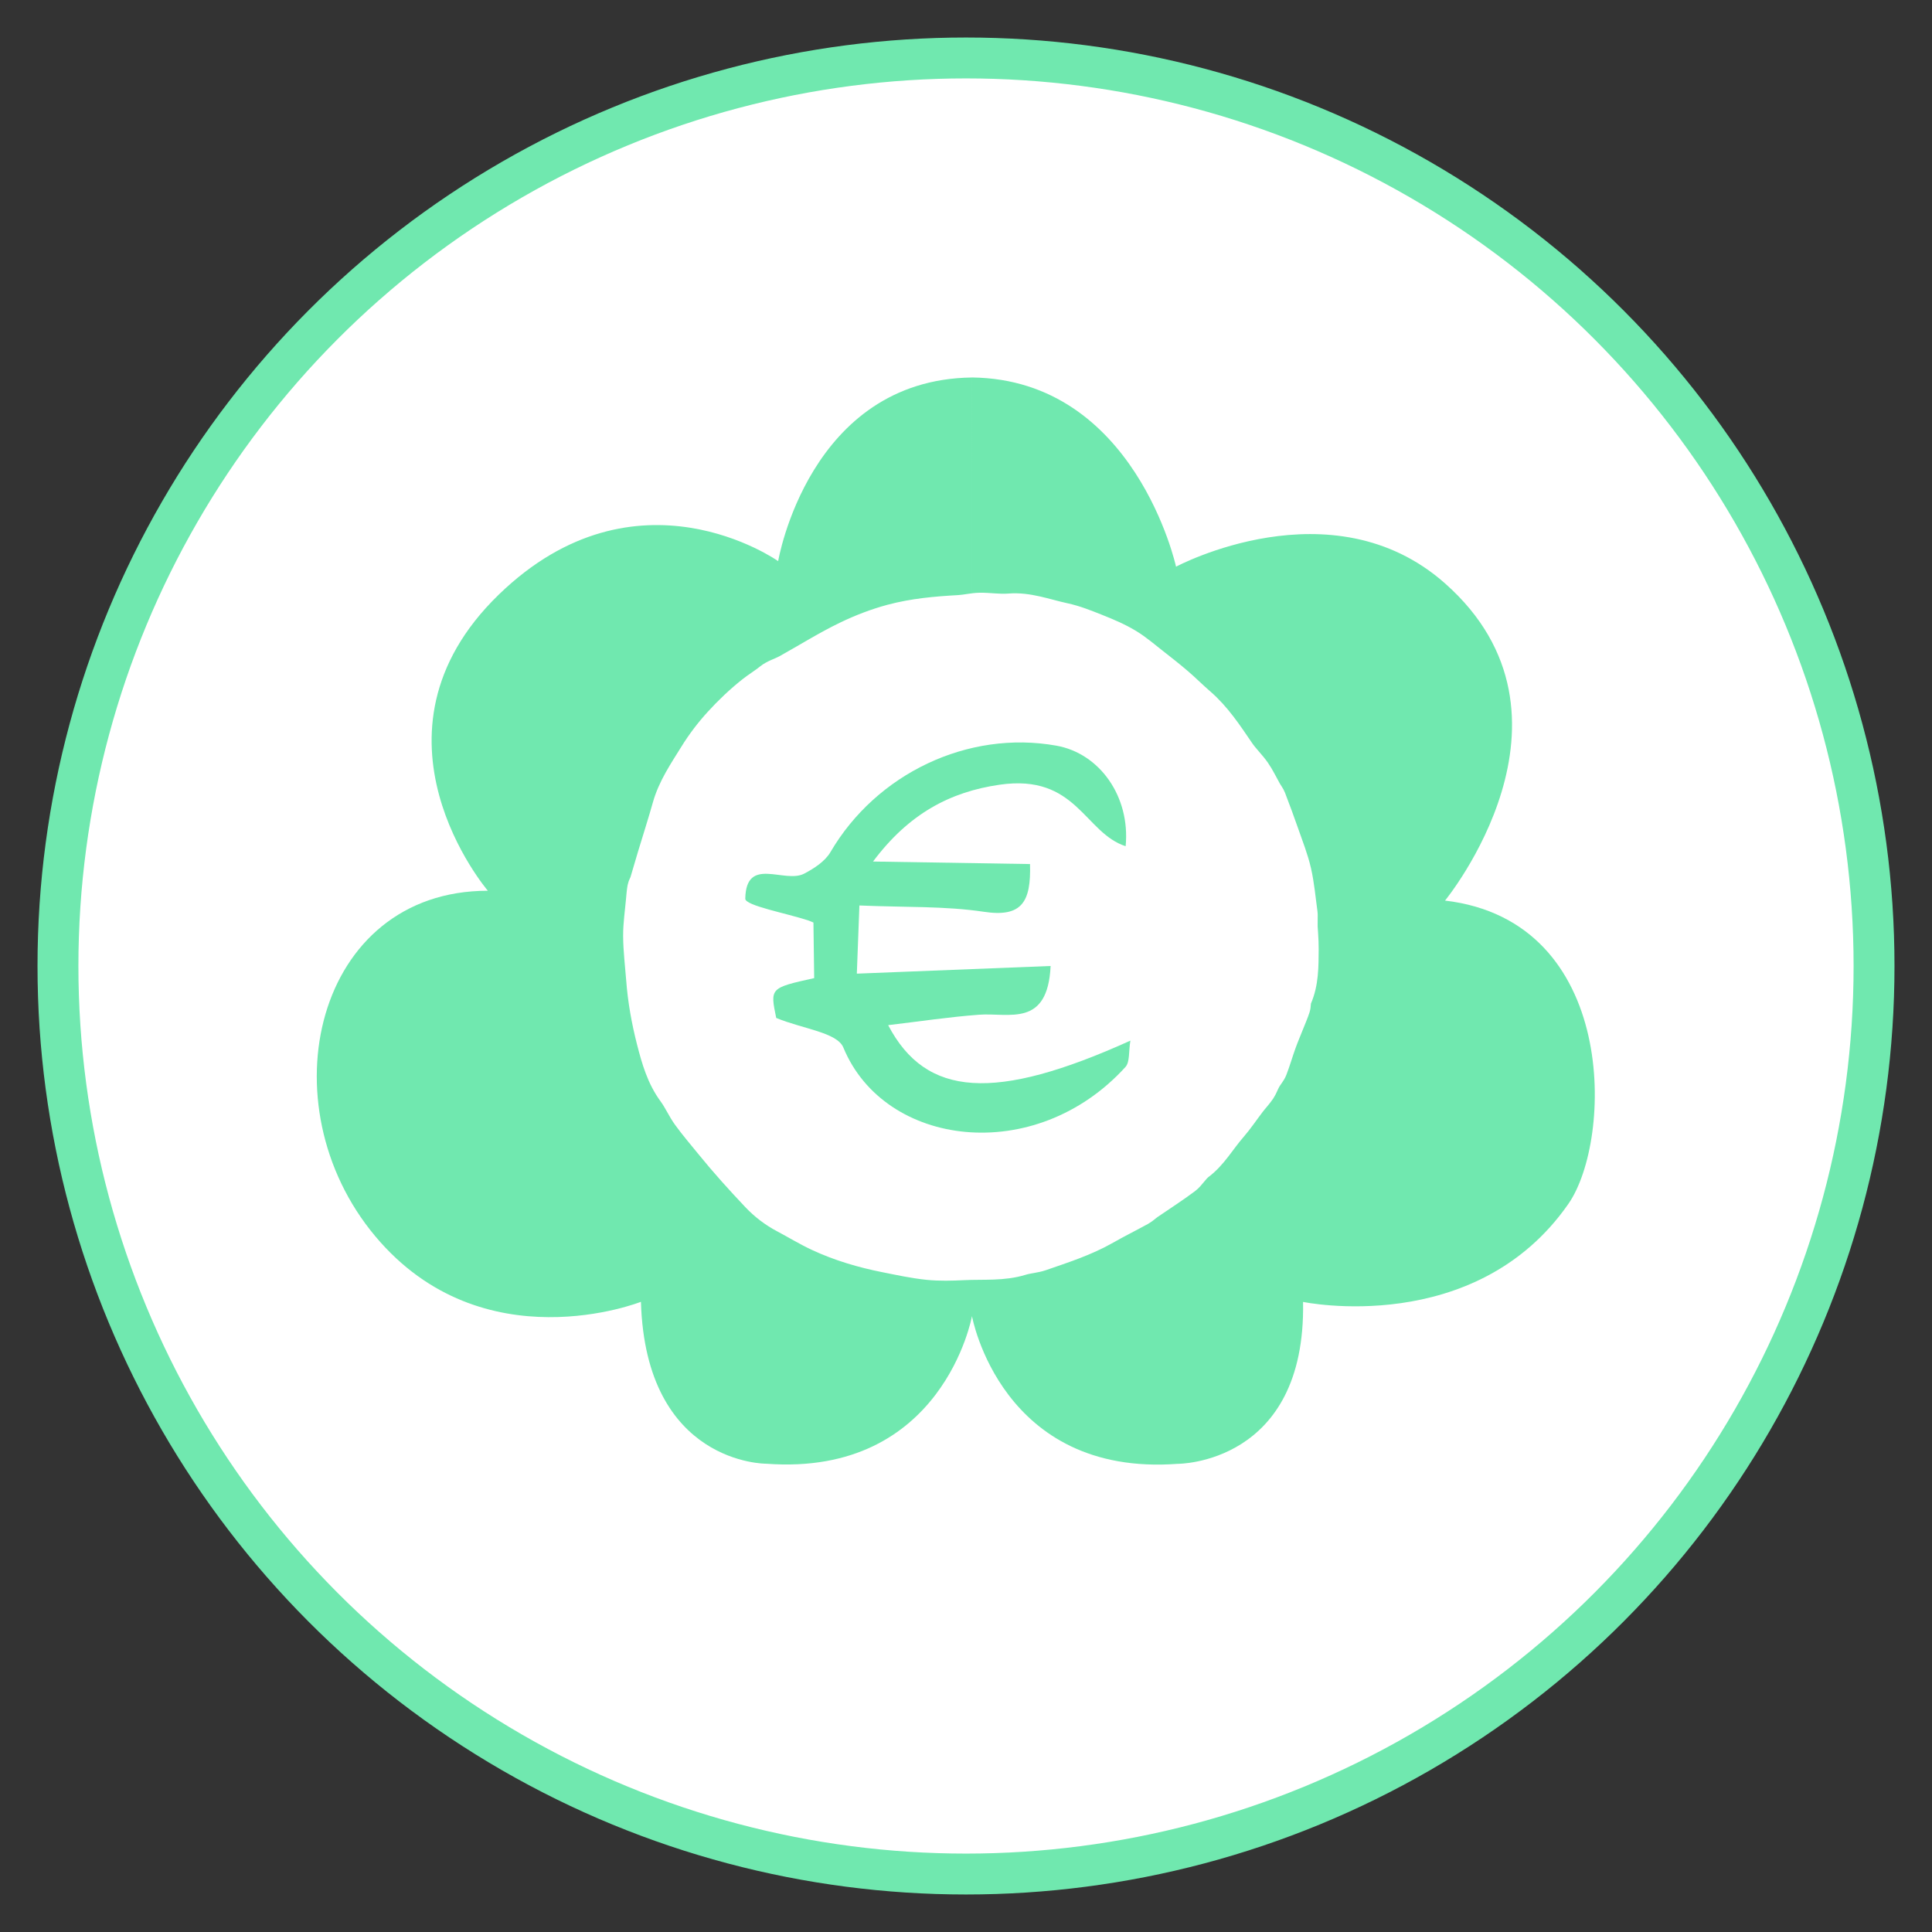 <svg xmlns="http://www.w3.org/2000/svg" xmlns:xlink="http://www.w3.org/1999/xlink" id="Laag_1" x="0px" y="0px" viewBox="0 0 141.732 141.732" style="enable-background:new 0 0 141.732 141.732;" xml:space="preserve"><rect x="0" y="0" width="141.732" height="141.732" fill="#333333" stroke="none"/><style type="text/css">	.st0{fill:#FFFFFF;stroke:#70E8AF;stroke-width:3;stroke-miterlimit:10;}	.st1{display:none;fill:#73AA32;stroke:#FFFFFF;stroke-width:1.5;stroke-miterlimit:10;}	.st2{display:none;fill:#3F4083;stroke:#FFFFFF;stroke-width:2;stroke-miterlimit:10;}	.st3{display:none;}	.st4{display:inline;fill:none;}	.st5{display:inline;fill:#FFFFFF;stroke:#FFFFFF;stroke-width:0.447;stroke-miterlimit:10;}	.st6{display:inline;fill:#FFFFFF;stroke:#FFFFFF;stroke-width:0.223;stroke-miterlimit:10;}	.st7{display:inline;fill:#FFFFFF;}	.st8{display:inline;fill-rule:evenodd;clip-rule:evenodd;fill:none;}	.st9{display:inline;fill-rule:evenodd;clip-rule:evenodd;fill:#FFFFFF;stroke:#FFFFFF;stroke-width:0.477;stroke-miterlimit:10;}	.st10{fill:#70E8AF;}	.st11{display:none;fill:#70E8AF;}	.st12{display:inline;fill-rule:evenodd;clip-rule:evenodd;fill:#70E8AF;stroke:#70E8AF;stroke-width:0.302;stroke-miterlimit:10;}	.st13{fill-rule:evenodd;clip-rule:evenodd;fill:#FFFFFF;stroke:#FFFFFF;stroke-width:1.835;stroke-miterlimit:10;}</style><circle class="st0" cx="70.866" cy="70.866" r="66.614"></circle><circle class="st1" cx="70.866" cy="70.866" r="55.446"></circle><circle class="st2" cx="52.734" cy="58.264" r="25.506"></circle><g class="st3">	<path class="st4" d="M26.382,76.677c0-13.242,0-26.443,0-39.658c17.62,0,35.239,0,52.858,0c0,13.219,0,26.439,0,39.659  C61.626,76.677,44.012,76.677,26.382,76.677z M52.591,71.454c0.489,0.15,0.67-0.044,0.652-0.547  c-0.023-0.612-0.005-1.226-0.005-1.88c2.405-0.359,4.815-0.319,6.864-1.687c0.268,0.664,0.51,1.303,0.791,1.925  c0.048,0.107,0.259,0.141,0.394,0.209c0.058-0.142,0.197-0.31,0.16-0.421c-0.178-0.546-0.402-1.076-0.609-1.613  c-0.125-0.324-0.059-0.547,0.265-0.747c0.603-0.374,1.191-0.779,1.752-1.213c0.84-0.651,1.652-1.338,2.537-2.059  c0.647,0.786,1.26,1.531,1.878,2.283c0.548-0.226,0.58-0.319,0.223-0.762c-0.376-0.466-0.764-0.924-1.139-1.39  c-0.292-0.363-0.416-0.667,0.012-1.093c0.794-0.79,1.503-1.666,2.253-2.501c0.082-0.092,0.191-0.186,0.305-0.22  c1.195-0.363,2.394-0.714,3.582-1.066c-0.142-0.631-0.281-0.676-0.814-0.46c-0.89,0.361-1.789,0.7-2.743,1.071  c-0.557-0.828-1.058-1.611-1.604-2.362c-0.238-0.328-0.106-0.5,0.139-0.691c1.089-0.851,2.182-1.697,3.264-2.557  c0.201-0.16,0.358-0.374,0.536-0.563c-0.042-0.075-0.085-0.15-0.127-0.225c-0.25,0.08-0.544,0.1-0.741,0.249  c-0.937,0.706-1.847,1.446-2.767,2.174c-0.317,0.251-0.632,0.504-0.933,0.744c-0.886-0.756-1.749-1.493-2.64-2.253  c0.244-0.319,0.472-0.661,0.743-0.966c0.992-1.117,2.004-2.217,2.991-3.338c0.099-0.112,0.083-0.325,0.12-0.491  c-0.154,0.013-0.351-0.031-0.455,0.048c-0.387,0.291-0.789,0.583-1.103,0.946c-0.864,0.999-1.701,2.023-2.517,3.061  c-0.259,0.33-0.453,0.32-0.784,0.12c-0.473-0.286-0.984-0.511-1.483-0.752c-0.277-0.133-0.564-0.246-0.936-0.406  c0.361-0.762,0.703-1.458,1.022-2.164c0.552-1.22,1.106-2.44,1.621-3.676c0.095-0.228,0.014-0.53,0.014-0.798  c-0.078-0.011-0.156-0.022-0.234-0.033c-0.996,2.125-1.992,4.251-2.949,6.291c-1.332-0.41-2.533-0.779-3.751-1.153  c0.109-0.682,0.174-1.374,0.337-2.041c0.296-1.211,0.663-2.404,0.966-3.614c0.042-0.168-0.112-0.386-0.176-0.581  c-0.149,0.127-0.38,0.226-0.433,0.385c-0.158,0.478-0.245,0.98-0.364,1.471c-0.348,1.429-0.698,2.858-1.04,4.257  c-1.5,0-2.961,0-4.535,0c-0.25-1.582-0.499-3.184-0.758-4.785c-0.086-0.53-0.199-1.056-0.323-1.707  c-0.245,0.233-0.427,0.333-0.416,0.406c0.29,2.076,0.599,4.149,0.912,6.268c0.077-0.043,0.048-0.018,0.013-0.009  c-1.251,0.357-2.5,0.721-3.758,1.055c-0.104,0.028-0.334-0.118-0.385-0.235c-0.786-1.817-1.551-3.643-2.328-5.464  c-0.065-0.152-0.184-0.282-0.278-0.422c-0.069,0.011-0.138,0.022-0.206,0.033c-0.014,0.268-0.116,0.572-0.026,0.799  c0.434,1.091,0.92,2.162,1.387,3.239c0.344,0.793,0.688,1.586,0.966,2.228c-1.164,0.764-2.244,1.473-3.463,2.272  c-0.619-0.642-1.353-1.308-1.968-2.07c-0.679-0.84-1.239-1.774-1.877-2.649c-0.086-0.118-0.326-0.124-0.494-0.182  c-0.006,0.181-0.094,0.433-0.007,0.531c1.38,1.551,2.166,3.603,4.046,4.738c-0.941,0.774-1.844,1.518-2.777,2.285  c-0.269-0.2-0.546-0.389-0.805-0.601c-1.157-0.948-2.307-1.905-3.466-2.85c-0.071-0.058-0.205-0.081-0.295-0.06  c-0.049,0.012-0.112,0.164-0.092,0.23c0.054,0.187,0.102,0.412,0.234,0.532c0.386,0.35,0.815,0.651,1.222,0.98  c0.954,0.771,1.904,1.546,2.832,2.3c-0.539,0.861-1.034,1.653-1.578,2.522c-0.89-0.311-1.815-0.642-2.747-0.953  c-0.144-0.048-0.32,0-0.481,0.003c0.05,0.18,0.076,0.373,0.162,0.534c0.037,0.069,0.199,0.071,0.304,0.105  c0.849,0.271,1.699,0.54,2.546,0.819c0.093,0.031,0.203,0.103,0.245,0.187c0.559,1.118,1.107,2.241,1.649,3.346  c-0.605,0.471-1.28,0.993-1.951,1.52c-0.343,0.269-0.163,0.457,0.078,0.633c0.703-0.506,1.388-0.989,2.06-1.489  c0.263-0.196,0.409-0.14,0.65,0.084c0.621,0.577,1.267,1.137,1.958,1.625c0.768,0.543,1.598,0.999,2.429,1.51  c-0.267,0.523-0.504,1.049-0.797,1.542c-0.219,0.369-0.187,0.615,0.284,0.854c0.367-0.737,0.727-1.459,1.095-2.199  c2.504,0.987,5.061,1.359,7.665,1.378C52.591,69.989,52.591,70.69,52.591,71.454z"></path>	<path class="st5" d="M52.591,71.454c0-0.764,0-1.465,0-2.205c-2.605-0.019-5.161-0.391-7.665-1.378  c-0.368,0.739-0.728,1.462-1.095,2.199c-0.472-0.239-0.503-0.485-0.284-0.854c0.292-0.493,0.53-1.018,0.797-1.542  c-0.831-0.511-1.661-0.967-2.429-1.51c-0.691-0.488-1.337-1.048-1.958-1.625c-0.241-0.224-0.387-0.279-0.65-0.084  c-0.672,0.5-1.357,0.982-2.06,1.489c-0.241-0.176-0.421-0.364-0.078-0.633c0.671-0.527,1.346-1.049,1.951-1.52  c-0.542-1.105-1.091-2.228-1.649-3.346c-0.042-0.083-0.151-0.156-0.245-0.187c-0.847-0.279-1.697-0.547-2.546-0.819  c-0.105-0.034-0.267-0.036-0.304-0.105c-0.086-0.161-0.112-0.354-0.162-0.534c0.161-0.003,0.337-0.051,0.481-0.003  c0.932,0.31,1.857,0.641,2.747,0.953c0.543-0.869,1.039-1.661,1.578-2.522c-0.928-0.754-1.878-1.529-2.832-2.3  c-0.406-0.328-0.836-0.63-1.222-0.98c-0.132-0.12-0.18-0.345-0.234-0.532c-0.019-0.067,0.043-0.219,0.092-0.23  c0.09-0.021,0.224,0.002,0.295,0.06c1.159,0.946,2.309,1.902,3.466,2.85c0.259,0.212,0.536,0.401,0.805,0.601  c0.932-0.767,1.836-1.511,2.777-2.285c-1.88-1.134-2.666-3.187-4.046-4.738c-0.087-0.098,0-0.351,0.007-0.531  c0.169,0.058,0.408,0.064,0.494,0.182c0.638,0.874,1.198,1.809,1.877,2.649c0.615,0.762,1.349,1.427,1.968,2.07  c1.219-0.8,2.299-1.509,3.463-2.272c-0.278-0.642-0.622-1.435-0.966-2.228c-0.467-1.078-0.953-2.148-1.387-3.239  c-0.09-0.227,0.012-0.531,0.026-0.799c0.069-0.011,0.138-0.022,0.206-0.033c0.094,0.14,0.213,0.27,0.278,0.422  c0.777,1.821,1.541,3.647,2.328,5.464c0.051,0.117,0.281,0.263,0.385,0.235c1.257-0.334,2.507-0.698,3.758-1.055  c0.034-0.01,0.064-0.035-0.013,0.009c-0.313-2.119-0.622-4.192-0.912-6.268c-0.01-0.073,0.171-0.173,0.416-0.406  c0.124,0.652,0.237,1.177,0.323,1.707c0.26,1.601,0.508,3.203,0.758,4.785c1.573,0,3.034,0,4.535,0  c0.342-1.4,0.692-2.828,1.04-4.257c0.12-0.491,0.206-0.993,0.364-1.471c0.053-0.159,0.283-0.258,0.433-0.385  c0.063,0.195,0.218,0.413,0.176,0.581c-0.303,1.209-0.67,2.403-0.966,3.614c-0.163,0.667-0.228,1.359-0.337,2.041  c1.218,0.374,2.419,0.744,3.751,1.153c0.956-2.04,1.952-4.166,2.949-6.291c0.078,0.011,0.156,0.022,0.234,0.033  c0,0.268,0.082,0.57-0.014,0.798c-0.516,1.236-1.069,2.456-1.621,3.676c-0.32,0.706-0.662,1.402-1.022,2.164  c0.372,0.16,0.659,0.273,0.936,0.406c0.5,0.241,1.01,0.466,1.483,0.752c0.331,0.2,0.525,0.21,0.784-0.12  c0.817-1.038,1.653-2.062,2.517-3.061c0.314-0.363,0.716-0.655,1.103-0.946c0.105-0.079,0.301-0.035,0.455-0.048  c-0.037,0.166-0.021,0.379-0.12,0.491c-0.987,1.121-1.999,2.221-2.991,3.338c-0.271,0.305-0.499,0.647-0.743,0.966  c0.891,0.76,1.754,1.497,2.64,2.253c0.301-0.24,0.616-0.493,0.933-0.744c0.919-0.729,1.83-1.469,2.767-2.174  c0.198-0.149,0.492-0.169,0.741-0.249c0.042,0.075,0.085,0.15,0.127,0.225c-0.177,0.189-0.335,0.403-0.536,0.563  c-1.082,0.86-2.175,1.706-3.264,2.557c-0.244,0.191-0.377,0.363-0.139,0.691c0.546,0.751,1.046,1.535,1.604,2.362  c0.955-0.372,1.854-0.711,2.743-1.071c0.533-0.216,0.672-0.171,0.814,0.46c-1.188,0.352-2.387,0.703-3.582,1.066  c-0.114,0.035-0.222,0.128-0.305,0.22c-0.75,0.835-1.459,1.71-2.253,2.501c-0.428,0.426-0.304,0.731-0.012,1.093  c0.376,0.467,0.763,0.924,1.139,1.39c0.358,0.443,0.325,0.536-0.223,0.762c-0.618-0.752-1.231-1.497-1.878-2.283  c-0.885,0.721-1.697,1.409-2.537,2.059c-0.561,0.434-1.149,0.839-1.752,1.213c-0.324,0.2-0.39,0.423-0.265,0.747  c0.207,0.536,0.432,1.067,0.609,1.613c0.036,0.111-0.102,0.279-0.16,0.421c-0.136-0.068-0.346-0.102-0.394-0.209  c-0.281-0.622-0.523-1.261-0.791-1.925c-2.049,1.368-4.459,1.328-6.864,1.687c0,0.655-0.017,1.268,0.005,1.88  C53.262,71.41,53.08,71.604,52.591,71.454z M52.965,50.862c-1.322-0.153-2.7,0.24-4.044,0.696c-1.479,0.502-2.997,0.981-4.35,1.734  c-1.273,0.709-2.37,1.745-3.516,2.672c-1.053,0.852-1.938,1.869-2.586,3.062c-0.222,0.409-0.518,0.988-0.384,1.339  c0.363,0.951,0.854,1.882,1.446,2.711c1.183,1.658,2.911,2.685,4.641,3.675c1.814,1.039,3.808,1.501,5.867,1.693  c0.89,0.083,1.793,0.149,2.682,0.093c1.039-0.065,2.067-0.291,3.104-0.414c1.46-0.172,2.827-0.57,4.107-1.329  c1.356-0.804,2.579-1.775,3.847-2.698c1.612-1.174,2.828-2.697,4.128-4.155c0.147-0.165,0.262-0.579,0.165-0.707  c-0.861-1.143-1.441-2.498-2.606-3.417c-0.755-0.595-1.396-1.358-2.203-1.858c-1.867-1.156-3.905-1.945-6.021-2.55  C55.882,51.02,54.515,50.788,52.965,50.862z"></path>	<path class="st5" d="M52.965,50.862c1.549-0.074,2.917,0.158,4.279,0.548c2.115,0.606,4.154,1.394,6.021,2.55  c0.808,0.5,1.449,1.263,2.203,1.858c1.164,0.918,1.745,2.273,2.606,3.417c0.096,0.128-0.018,0.541-0.165,0.707  c-1.299,1.458-2.516,2.981-4.128,4.155c-1.267,0.923-2.491,1.894-3.847,2.698c-1.281,0.759-2.648,1.157-4.107,1.329  c-1.037,0.122-2.065,0.348-3.104,0.414c-0.889,0.056-1.792-0.01-2.682-0.093c-2.059-0.192-4.053-0.654-5.867-1.693  c-1.73-0.991-3.458-2.018-4.641-3.675c-0.592-0.83-1.083-1.76-1.446-2.711c-0.134-0.351,0.162-0.93,0.384-1.339  c0.648-1.192,1.533-2.209,2.586-3.062c1.146-0.927,2.242-1.963,3.516-2.672c1.353-0.754,2.871-1.233,4.35-1.734  C50.266,51.102,51.643,50.708,52.965,50.862z M60.978,58.18c0.214-1.187-0.251-2.294-0.847-3.41  c-0.761-1.424-1.728-2.53-3.335-3.005c-2.888-0.853-5.713-0.952-8.487,0.443c-1.161,0.584-2.05,1.455-2.88,2.411  c-0.133,0.153-0.238,0.343-0.308,0.533c-0.21,0.575-0.434,1.15-0.583,1.742c-0.385,1.529-0.7,3.077-0.138,4.628  c0.309,0.853,0.623,1.72,1.068,2.505c0.642,1.133,1.391,2.202,2.602,2.845c1.898,1.008,3.99,1.162,6.006,0.932  c2.839-0.323,4.912-2.068,6.17-4.592C60.997,61.702,61.165,59.993,60.978,58.18z"></path>	<path class="st6" d="M60.978,58.18c0.187,1.812,0.019,3.522-0.734,5.032c-1.258,2.524-3.331,4.269-6.17,4.592  c-2.016,0.229-4.108,0.076-6.006-0.932c-1.211-0.643-1.96-1.712-2.602-2.845c-0.445-0.785-0.759-1.652-1.068-2.505  c-0.561-1.552-0.247-3.099,0.138-4.628c0.149-0.592,0.373-1.166,0.583-1.742c0.069-0.191,0.175-0.381,0.308-0.533  c0.83-0.956,1.719-1.827,2.88-2.411c2.775-1.394,5.6-1.296,8.487-0.443c1.607,0.475,2.575,1.581,3.335,3.005  C60.727,55.886,61.192,56.994,60.978,58.18z M60.393,58.578c-0.001-1.716-0.001-1.716-0.729-3.188  c-0.058-0.116-0.085-0.247-0.142-0.365c-0.44-0.918-0.997-1.767-1.919-2.239c-0.795-0.408-1.633-0.835-2.498-0.981  c-2.072-0.35-4.149-0.291-6.106,0.621c-1.582,0.737-2.899,1.747-3.516,3.488c-0.421,1.189-0.685,2.401-0.737,3.656  c-0.069,1.643,0.6,3.07,1.444,4.403c0.441,0.696,1.007,1.344,1.627,1.888c1.48,1.298,3.397,1.264,5.192,1.434  c2.344,0.223,4.192-0.875,5.677-2.619c0.335-0.393,0.672-0.828,0.851-1.303C60.128,61.811,60.583,60.21,60.393,58.578z"></path>	<path class="st4" d="M60.393,58.578c0.19,1.632-0.265,3.233-0.857,4.796c-0.18,0.475-0.516,0.91-0.851,1.303  c-1.485,1.744-3.332,2.841-5.677,2.619c-1.795-0.17-3.712-0.136-5.192-1.434c-0.62-0.544-1.186-1.192-1.627-1.888  c-0.844-1.333-1.513-2.761-1.444-4.403c0.053-1.255,0.317-2.467,0.737-3.656c0.616-1.74,1.933-2.75,3.516-3.488  c1.957-0.912,4.035-0.971,6.106-0.621c0.865,0.146,1.703,0.574,2.498,0.981c0.921,0.472,1.478,1.322,1.919,2.239  c0.056,0.117,0.084,0.248,0.142,0.365C60.392,56.862,60.392,56.862,60.393,58.578z M51.277,56.055  c0.081-1.111-0.712-1.802-1.65-1.752c-1.207,0.064-2.336,0.779-2.364,2.14c-0.019,0.948,0.961,1.907,1.954,1.94  C50.224,58.417,51.266,57.239,51.277,56.055z"></path>	<path class="st7" d="M51.277,56.055c-0.011,1.184-1.053,2.362-2.06,2.329c-0.992-0.033-1.973-0.993-1.954-1.94  c0.027-1.361,1.157-2.077,2.364-2.14C50.565,54.253,51.359,54.943,51.277,56.055z M50.736,56.24  c0.008-0.707-0.462-1.328-1.01-1.336c-1.028-0.015-1.802,0.588-1.818,1.416c-0.014,0.78,0.696,1.511,1.489,1.533  C50.05,57.871,50.727,57.055,50.736,56.24z"></path>	<path class="st5" d="M50.736,56.24c-0.009,0.815-0.686,1.631-1.338,1.613c-0.794-0.022-1.504-0.753-1.489-1.533  c0.015-0.828,0.79-1.432,1.818-1.416C50.274,54.912,50.743,55.533,50.736,56.24z"></path></g><g class="st3">	<path class="st8" d="M30.886,58.101c-0.006-0.769,0.113-1.54,0.18-2.309c0.024-0.27,0.045-0.542,0.093-0.808  c0.025-0.142,0.117-0.271,0.159-0.411c0.164-0.541,0.318-1.085,0.481-1.626c0.317-1.051,0.655-2.097,0.952-3.154  c0.349-1.242,1.072-2.29,1.735-3.362c0.456-0.737,0.99-1.439,1.574-2.08c0.656-0.72,1.371-1.401,2.135-2.005  c0.359-0.284,0.76-0.524,1.126-0.819c0.322-0.26,0.758-0.372,1.129-0.578c1.277-0.709,2.516-1.493,3.829-2.124  c0.915-0.44,1.871-0.81,2.871-1.078c1.429-0.383,2.874-0.508,4.335-0.59c0.445-0.025,0.886-0.142,1.33-0.15  c0.621-0.011,1.248,0.103,1.864,0.052c1.246-0.106,2.378,0.346,3.555,0.6c0.725,0.156,1.396,0.427,2.079,0.697  c0.712,0.282,1.416,0.58,2.065,0.974c0.574,0.349,1.09,0.797,1.622,1.213c0.531,0.415,1.061,0.832,1.572,1.27  c0.481,0.412,0.928,0.865,1.408,1.279c1.034,0.892,1.773,2.016,2.53,3.13c0.306,0.449,0.712,0.83,1.023,1.277  c0.278,0.4,0.486,0.849,0.727,1.276c0.09,0.16,0.212,0.306,0.276,0.475c0.288,0.755,0.571,1.512,0.837,2.276  c0.278,0.799,0.594,1.592,0.783,2.413c0.202,0.881,0.277,1.792,0.403,2.69c0.015,0.107,0.002,0.219,0.002,0.329  c-0.012,0-0.023,0.001-0.035,0.001c0.036,0.664,0.107,1.329,0.101,1.993c-0.008,1.068,0.005,2.144-0.439,3.157  c-0.079,0.181-0.043,0.41-0.105,0.602c-0.106,0.329-0.247,0.648-0.375,0.97c-0.173,0.437-0.359,0.868-0.518,1.31  c-0.199,0.552-0.359,1.119-0.571,1.666c-0.092,0.239-0.281,0.438-0.408,0.665c-0.127,0.227-0.21,0.482-0.355,0.697  c-0.187,0.277-0.422,0.522-0.626,0.788c-0.411,0.537-0.787,1.103-1.229,1.612c-0.693,0.796-1.211,1.741-2.077,2.396  c-0.332,0.251-0.542,0.664-0.875,0.913c-0.757,0.567-1.558,1.077-2.338,1.614c-0.188,0.129-0.353,0.296-0.551,0.404  c-0.741,0.408-1.502,0.783-2.236,1.202c-1.311,0.749-2.741,1.202-4.154,1.692c-0.399,0.139-0.84,0.155-1.245,0.28  c-1.215,0.376-2.469,0.252-3.708,0.311c-0.771,0.037-1.552,0.062-2.318-0.017c-0.91-0.094-1.811-0.29-2.71-0.469  c-1.493-0.297-2.952-0.722-4.334-1.367c-0.742-0.346-1.445-0.778-2.17-1.161c-0.69-0.365-1.297-0.827-1.837-1.396  c-1.017-1.074-2.006-2.171-2.938-3.32c-0.493-0.609-1.007-1.203-1.466-1.836c-0.344-0.475-0.579-1.03-0.926-1.502  c-0.737-1.001-1.066-2.153-1.369-3.33c-0.337-1.311-0.575-2.635-0.675-3.984C31.008,59.933,30.893,59.017,30.886,58.101"></path>	<path class="st8" d="M73.043,57.456c-0.072-0.804-0.092-1.452-0.199-2.086c-0.083-0.489-0.281-0.958-0.414-1.439  c-0.116-0.422-0.197-0.854-0.322-1.273c-0.199-0.67-0.398-1.342-0.639-1.997c-0.225-0.611-0.45-1.234-0.777-1.791  c-0.405-0.691-0.916-1.319-1.381-1.975c-0.404-0.57-0.782-1.161-1.217-1.706c-0.467-0.586-0.968-1.148-1.489-1.686  c-0.531-0.548-1.092-1.068-1.665-1.572c-0.334-0.293-0.725-0.52-1.075-0.796c-0.489-0.384-0.937-0.825-1.452-1.169  c-0.968-0.646-2.065-1.033-3.156-1.416c-0.699-0.246-1.409-0.479-2.132-0.632c-0.699-0.148-1.42-0.216-2.135-0.263  c-0.636-0.042-1.28,0.034-1.915-0.017c-0.473-0.038-0.92-0.067-1.388,0.075c-0.374,0.113-0.788,0.174-1.176,0.147  c-1.133-0.08-2.217,0.155-3.301,0.418c-0.318,0.077-0.643,0.151-0.94,0.282c-0.91,0.401-1.788,0.879-2.715,1.231  c-0.811,0.308-1.455,0.876-2.216,1.254c-0.574,0.285-1.131,0.611-1.675,0.95c-0.554,0.345-1.098,0.711-1.617,1.106  c-0.221,0.168-0.347,0.454-0.55,0.653c-0.456,0.449-0.951,0.858-1.394,1.318c-0.37,0.384-0.716,0.799-1.019,1.237  c-0.253,0.366-0.401,0.803-0.644,1.178c-0.82,1.262-1.393,2.612-1.575,4.117c-0.034,0.279-0.067,0.59-0.212,0.816  c-0.41,0.641-0.42,1.389-0.625,2.082c-0.199,0.675-0.31,1.38-0.41,2.08c-0.069,0.483-0.074,0.978-0.068,1.468  c0.006,0.487,0.064,0.973,0.092,1.461c0.021,0.356,0.006,0.715,0.049,1.067c0.092,0.745,0.221,1.486,0.318,2.231  c0.126,0.964,0.308,1.911,0.619,2.839c0.345,1.031,0.775,2.014,1.384,2.914c0.231,0.341,0.511,0.647,0.764,0.973  c0.589,0.764,1.144,1.556,1.771,2.288c0.714,0.832,1.529,1.577,2.227,2.421c0.625,0.756,1.445,1.251,2.24,1.742  c1.38,0.854,2.83,1.568,4.473,1.876c1.195,0.225,2.345,0.682,3.586,0.713c0.977,0.024,1.952,0.126,2.929,0.135  c0.751,0.007,1.51-0.029,2.253-0.135c0.88-0.126,1.749-0.332,2.615-0.539c0.322-0.077,0.609-0.295,0.931-0.377  c1.059-0.272,2.041-0.722,2.996-1.238c0.794-0.429,1.586-0.865,2.366-1.319c0.43-0.25,0.811-0.589,1.253-0.809  c0.43-0.213,0.788-0.476,1.099-0.841c0.351-0.413,0.781-0.76,1.129-1.176c0.862-1.028,1.706-2.071,2.538-3.123  c0.456-0.576,0.881-1.178,1.302-1.781c0.206-0.295,0.41-0.602,0.547-0.932c0.237-0.57,0.389-1.175,0.633-1.741  c0.554-1.282,1.089-2.571,1.209-3.976C72.97,59.583,72.994,58.439,73.043,57.456z"></path>	<path class="st9" d="M52.56,57.324c0.607-1.153,1.226-2.292,1.808-3.449c0.452-0.898,0.853-1.822,1.287-2.729  c0.423-0.884,0.858-1.763,1.291-2.643c0.294-0.597,0.596-1.19,0.89-1.788c0.077-0.157,0.116-0.335,0.208-0.481  c0.086-0.135,0.208-0.313,0.337-0.334c0.103-0.016,0.29,0.155,0.343,0.283c0.042,0.102-0.049,0.27-0.104,0.399  c-0.113,0.266-0.237,0.527-0.364,0.786c-0.103,0.211-0.241,0.408-0.322,0.627c-0.289,0.782-0.858,1.424-1.062,2.258  c-0.094,0.384-0.434,0.701-0.617,1.07c-0.397,0.801-0.751,1.623-1.15,2.422c-0.224,0.449-0.53,0.857-0.754,1.307  c-0.403,0.812-0.761,1.646-1.158,2.461c-0.26,0.535-0.554,1.054-0.833,1.58c-0.043,0.001-0.086,0.003-0.129,0.004  c-0.062-0.192-0.163-0.381-0.179-0.577c-0.088-1.105-0.162-2.211-0.228-3.317c-0.032-0.539-0.022-1.08-0.062-1.618  c-0.093-1.26-0.219-2.519-0.304-3.78c-0.053-0.785-0.06-1.573-0.085-2.359c-0.02-0.629-0.049-1.258-0.055-1.887  c-0.013-1.286-0.009-2.572-0.02-3.857c-0.007-0.757-0.031-1.515-0.042-2.272c-0.002-0.118-0.01-0.267,0.053-0.349  c0.084-0.108,0.235-0.163,0.358-0.242c0.055,0.106,0.156,0.211,0.157,0.316c0.002,0.416-0.044,0.833-0.042,1.249  c0.003,0.601,0.042,1.201,0.047,1.802c0.003,0.293-0.061,0.589-0.049,0.881c0.041,0.961,0.117,1.921,0.154,2.882  c0.037,0.983,0.028,1.967,0.068,2.95c0.028,0.699,0.107,1.396,0.155,2.095c0.077,1.136,0.143,2.273,0.221,3.41  c0.03,0.436,0.096,0.87,0.119,1.306c0.024,0.467,0.015,0.935,0.025,1.403C52.525,57.204,52.55,57.276,52.56,57.324z"></path>	<path class="st9" d="M66.811,57.775c0.807,0,1.615,0.018,2.422-0.007c0.435-0.014,0.866-0.102,1.299-0.16  c0.396-0.054,0.592,0.113,0.522,0.492c-0.017,0.094-0.173,0.223-0.272,0.231c-0.518,0.038-1.038,0.052-1.557,0.053  c-0.533,0.001-1.066-0.026-1.599-0.035c-0.317-0.005-0.635,0.008-0.952-0.005c-0.138-0.005-0.309-0.017-0.399-0.098  c-0.085-0.077-0.143-0.275-0.101-0.373c0.04-0.094,0.217-0.144,0.344-0.184c0.09-0.028,0.196-0.005,0.294-0.005  C66.811,57.714,66.811,57.744,66.811,57.775z"></path>	<path class="st9" d="M33.607,58.692c0.819-0.107,1.637-0.219,2.457-0.316c0.147-0.017,0.302,0.046,0.451,0.038  c0.203-0.011,0.413-0.028,0.604-0.089c0.325-0.104,0.749,0.106,0.782,0.435c0.006,0.06-0.118,0.184-0.19,0.192  c-0.429,0.044-0.861,0.064-1.291,0.091c-0.793,0.05-1.599-0.053-2.369,0.25c-0.161,0.063-0.385,0.071-0.542,0.009  c-0.139-0.056-0.321-0.252-0.311-0.372c0.011-0.127,0.226-0.236,0.352-0.353C33.569,58.614,33.588,58.653,33.607,58.692z"></path>	<path class="st9" d="M36.002,49.354c0.786,0.255,1.572,0.506,2.354,0.77c0.14,0.047,0.253,0.171,0.391,0.228  c0.188,0.078,0.385,0.152,0.584,0.179c0.338,0.046,0.631,0.417,0.52,0.728c-0.02,0.057-0.185,0.116-0.254,0.091  c-0.406-0.144-0.804-0.312-1.205-0.473c-0.737-0.296-1.421-0.734-2.247-0.792c-0.173-0.012-0.378-0.101-0.493-0.225  c-0.102-0.11-0.182-0.366-0.121-0.469c0.064-0.11,0.305-0.116,0.469-0.167C36.001,49.268,36.002,49.311,36.002,49.354z"></path>	<path class="st9" d="M43.166,42.123c0.484,0.669,0.972,1.335,1.448,2.01c0.085,0.121,0.103,0.287,0.181,0.415  c0.106,0.174,0.221,0.35,0.366,0.489c0.246,0.237,0.264,0.709-0.01,0.895c-0.05,0.034-0.218-0.016-0.259-0.076  c-0.243-0.356-0.466-0.726-0.694-1.093c-0.421-0.673-0.715-1.431-1.348-1.964c-0.132-0.112-0.246-0.305-0.266-0.472  c-0.017-0.149,0.069-0.402,0.179-0.45c0.116-0.051,0.315,0.086,0.477,0.141C43.216,42.053,43.191,42.088,43.166,42.123z"></path>	<path class="st9" d="M63.821,42.39c-0.451,0.692-0.897,1.387-1.356,2.073c-0.082,0.123-0.231,0.199-0.322,0.318  c-0.124,0.161-0.247,0.332-0.325,0.517c-0.132,0.315-0.567,0.501-0.838,0.312c-0.049-0.034-0.063-0.209-0.022-0.269  c0.245-0.355,0.51-0.696,0.77-1.041c0.477-0.635,1.079-1.181,1.349-1.964c0.057-0.163,0.196-0.339,0.345-0.418  c0.133-0.07,0.4-0.08,0.484,0.005c0.089,0.09,0.033,0.325,0.04,0.496C63.904,42.412,63.863,42.401,63.821,42.39z"></path>	<path class="st9" d="M69.684,50.445c-0.772,0.293-1.542,0.591-2.317,0.875c-0.139,0.051-0.304,0.025-0.448,0.067  c-0.195,0.057-0.395,0.122-0.568,0.226c-0.293,0.176-0.753,0.07-0.861-0.242c-0.02-0.057,0.072-0.206,0.141-0.23  c0.407-0.142,0.823-0.261,1.236-0.387c0.76-0.231,1.568-0.318,2.247-0.791c0.142-0.099,0.358-0.158,0.525-0.134  c0.149,0.022,0.371,0.171,0.388,0.29c0.019,0.126-0.165,0.282-0.261,0.424C69.739,50.511,69.711,50.478,69.684,50.445z"></path>	<path class="st9" d="M36.513,67.18c0.786-0.255,1.572-0.506,2.354-0.77c0.14-0.047,0.253-0.171,0.391-0.228  c0.188-0.078,0.385-0.152,0.584-0.179c0.338-0.046,0.631-0.417,0.52-0.728c-0.02-0.057-0.185-0.116-0.254-0.091  c-0.406,0.144-0.804,0.312-1.205,0.473c-0.737,0.296-1.421,0.734-2.247,0.792c-0.173,0.012-0.378,0.101-0.493,0.225  c-0.102,0.11-0.182,0.366-0.121,0.469c0.064,0.11,0.305,0.116,0.469,0.167C36.512,67.266,36.512,67.222,36.513,67.18z"></path>	<path class="st9" d="M42.934,73.668c0.484-0.669,0.972-1.336,1.448-2.01c0.085-0.121,0.103-0.287,0.181-0.415  c0.106-0.174,0.221-0.35,0.366-0.489c0.246-0.237,0.264-0.709-0.01-0.895c-0.05-0.034-0.218,0.016-0.259,0.076  c-0.243,0.356-0.466,0.726-0.694,1.093c-0.421,0.673-0.715,1.431-1.348,1.964c-0.132,0.112-0.246,0.305-0.266,0.472  c-0.017,0.149,0.069,0.402,0.179,0.45c0.116,0.051,0.315-0.086,0.477-0.141C42.984,73.738,42.959,73.703,42.934,73.668z"></path>	<path class="st9" d="M62.846,73.772c-0.451-0.692-0.897-1.387-1.355-2.073c-0.082-0.123-0.231-0.199-0.322-0.318  c-0.124-0.161-0.247-0.332-0.325-0.517c-0.132-0.315-0.567-0.501-0.838-0.312c-0.049,0.034-0.063,0.209-0.022,0.269  c0.245,0.355,0.51,0.696,0.77,1.041c0.477,0.635,1.079,1.181,1.349,1.964c0.057,0.163,0.196,0.339,0.345,0.418  c0.133,0.07,0.4,0.08,0.484-0.005c0.089-0.09,0.033-0.325,0.04-0.496C62.929,73.751,62.888,73.761,62.846,73.772z"></path>	<path class="st9" d="M69.452,66.46c-0.772-0.293-1.542-0.591-2.317-0.875c-0.139-0.051-0.304-0.025-0.448-0.067  c-0.195-0.057-0.395-0.122-0.568-0.226c-0.293-0.176-0.753-0.07-0.861,0.242c-0.02,0.057,0.072,0.206,0.141,0.23  c0.407,0.142,0.823,0.261,1.236,0.387c0.76,0.231,1.568,0.318,2.247,0.791c0.142,0.099,0.358,0.158,0.525,0.134  c0.149-0.022,0.371-0.171,0.388-0.29c0.019-0.126-0.165-0.282-0.261-0.424C69.507,66.394,69.479,66.427,69.452,66.46z"></path>	<path class="st9" d="M52.7,42.083c0-0.947,0-1.894-0.001-2.84c0-0.054-0.032-0.111-0.02-0.16c0.038-0.158,0.051-0.407,0.147-0.447  c0.154-0.065,0.369-0.003,0.553,0.031c0.031,0.006,0.078,0.16,0.052,0.209c-0.234,0.422-0.146,0.881-0.139,1.321  c0.011,0.691,0.086,1.381,0.131,2.072c0.007,0.109,0.039,0.244-0.01,0.324c-0.077,0.124-0.199,0.263-0.329,0.301  c-0.17,0.049-0.311-0.053-0.334-0.264c-0.02-0.181-0.059-0.361-0.09-0.54C52.673,42.086,52.687,42.085,52.7,42.083z"></path>	<path class="st9" d="M51.84,76.769c0.106-1.243,0.202-2.383,0.299-3.522c0.02-0.228,0.164-0.248,0.352-0.218  c0.251,0.041,0.289,0.206,0.253,0.411c-0.062,0.354-0.136,0.705-0.198,1.059c-0.019,0.107-0.028,0.218-0.02,0.325  c0.046,0.615,0.124,1.23,0.135,1.845c0.004,0.199-0.147,0.41-0.257,0.597c-0.021,0.035-0.231,0.022-0.275-0.032  C51.998,77.072,51.905,76.879,51.84,76.769z"></path></g><path class="st10" d="M71.306,96.547c0,0-2.122,11.798-15.091,10.832c0,0-8.843,0.073-9.196-11.878c0,0-11.595,4.601-19.482-4.801 c-8.109-9.666-4.404-25.355,8.252-25.355c0,0-9.8-11.455,0.809-21.732c10.112-9.797,20.488-2.448,20.488-2.448 s2.251-13.322,14.221-13.472 M71.306,96.555c0,0,2.122,11.798,15.091,10.832c0,0,9.415,0.048,9.196-11.878 c0,0,12.622,2.643,19.464-7.192c3.266-4.695,3.674-20.75-9.05-22.25c0,0,11.06-13.48,0-23.27 c-8.301-7.349-19.732-1.225-19.732-1.225s-2.999-13.731-14.969-13.881"></path><path class="st11" d="M95.889,63.391c0,0-0.005-0.032-0.016-0.085c-0.015-0.391-0.04-0.676-0.08-0.784 c-0.084-0.224-0.282-0.404-0.494-0.542c-0.263-0.344-0.631-0.617-1.147-0.617h-6.144L87.977,49.39c0,0,0.543-3.959-2.822-3.484 c-0.029,0.004-0.053,0.011-0.081,0.016c-0.015-0.001-0.024-0.006-0.039-0.008c-2.714-0.193-2.931,2.993-2.931,2.993v12.456H61.058 V48.907c0,0-0.217-3.186-2.931-2.993c-0.015,0.001-0.025,0.006-0.039,0.008c-0.029-0.004-0.052-0.012-0.081-0.016 c-3.365-0.474-2.822,3.484-2.822,3.484l-0.032,11.973h-6.144c-0.516,0-0.884,0.273-1.147,0.617c-0.211,0.137-0.41,0.317-0.494,0.542 c-0.04,0.108-0.065,0.393-0.08,0.784c-0.011,0.053-0.016,0.085-0.016,0.085s0.005,0.001,0.013,0.038 c-0.053,1.765,0.083,5.373,0.083,5.373s0.018,0.089,0.048,0.221c0.375,4.429,4.249,10.789,7.207,14.459 c3.42,3.253,5.082,8.08,5.871,11.452c0.068,1.108,0.107,2.359,0.117,3.797h0.546c0.005,0.055,0.009,0.097,0.009,0.097h4.764 l0.23,6.077l5.42-2.981l5.5,3.333l-0.001-4.649l0.144-1.781h4.772c0,0,0.004-0.042,0.009-0.097h0.546 c0.01-1.439,0.049-2.69,0.117-3.797c0.789-3.371,2.45-8.199,5.871-11.452c2.958-3.67,6.832-10.03,7.207-14.459 c0.03-0.133,0.048-0.221,0.048-0.221s0.137-3.607,0.084-5.372C95.884,63.392,95.889,63.391,95.889,63.391z"></path><g class="st3">	<path class="st12" d="M58.84,77.829c-0.003-0.453,0.067-0.906,0.106-1.359c0.014-0.159,0.026-0.319,0.055-0.476  c0.015-0.083,0.069-0.159,0.094-0.242c0.097-0.318,0.187-0.638,0.283-0.957c0.186-0.619,0.386-1.234,0.56-1.856  c0.205-0.731,0.631-1.348,1.021-1.979c0.268-0.434,0.583-0.847,0.926-1.224c0.386-0.424,0.807-0.825,1.256-1.18  c0.211-0.167,0.447-0.308,0.662-0.482c0.189-0.153,0.446-0.219,0.664-0.34c0.751-0.417,1.481-0.879,2.254-1.25  c0.538-0.259,1.101-0.477,1.69-0.634c0.841-0.225,1.692-0.299,2.551-0.347c0.262-0.015,0.521-0.083,0.783-0.088  c0.365-0.007,0.735,0.061,1.097,0.03c0.733-0.062,1.4,0.204,2.092,0.353c0.427,0.092,0.821,0.251,1.223,0.41  c0.419,0.166,0.833,0.341,1.215,0.573c0.338,0.205,0.641,0.469,0.955,0.714c0.312,0.244,0.624,0.489,0.925,0.747  c0.283,0.243,0.546,0.509,0.828,0.752c0.609,0.525,1.043,1.186,1.489,1.842c0.18,0.264,0.419,0.488,0.602,0.751  c0.164,0.236,0.286,0.5,0.428,0.751c0.053,0.094,0.125,0.18,0.162,0.279c0.17,0.444,0.336,0.89,0.493,1.339  c0.164,0.47,0.35,0.937,0.461,1.42c0.119,0.519,0.163,1.055,0.237,1.583c0.009,0.063,0.001,0.129,0.001,0.194  c-0.007,0-0.014,0-0.02,0.001c0.021,0.391,0.063,0.782,0.06,1.173c-0.005,0.629,0.003,1.262-0.258,1.858  c-0.047,0.107-0.025,0.241-0.062,0.354c-0.063,0.194-0.145,0.381-0.221,0.571c-0.102,0.257-0.211,0.511-0.305,0.771  c-0.117,0.325-0.211,0.659-0.336,0.981c-0.054,0.14-0.165,0.258-0.24,0.391c-0.075,0.134-0.124,0.284-0.209,0.41  c-0.11,0.163-0.248,0.307-0.369,0.464c-0.242,0.316-0.463,0.649-0.724,0.949c-0.408,0.469-0.713,1.025-1.222,1.41  c-0.196,0.148-0.319,0.391-0.515,0.538c-0.446,0.334-0.917,0.634-1.376,0.95c-0.11,0.076-0.208,0.174-0.324,0.238  c-0.436,0.24-0.884,0.461-1.316,0.708c-0.772,0.441-1.613,0.707-2.445,0.996c-0.235,0.082-0.494,0.091-0.733,0.165  c-0.715,0.221-1.453,0.148-2.182,0.183c-0.454,0.022-0.914,0.036-1.364-0.01c-0.535-0.055-1.066-0.171-1.595-0.276  c-0.879-0.175-1.737-0.425-2.55-0.804c-0.437-0.204-0.85-0.458-1.277-0.683c-0.406-0.215-0.764-0.486-1.081-0.822  c-0.599-0.632-1.181-1.278-1.729-1.954c-0.29-0.358-0.593-0.708-0.863-1.08c-0.202-0.28-0.341-0.606-0.545-0.884  c-0.434-0.589-0.627-1.267-0.806-1.96c-0.199-0.772-0.338-1.551-0.397-2.344C58.912,78.907,58.844,78.368,58.84,77.829"></path>	<path class="st8" d="M83.651,77.449c-0.042-0.473-0.054-0.855-0.117-1.228c-0.049-0.288-0.166-0.564-0.244-0.847  c-0.069-0.248-0.116-0.503-0.189-0.749c-0.117-0.394-0.234-0.79-0.376-1.176c-0.133-0.359-0.265-0.726-0.457-1.054  c-0.238-0.406-0.539-0.776-0.813-1.162c-0.238-0.336-0.46-0.683-0.716-1.004c-0.275-0.345-0.569-0.676-0.876-0.992  c-0.312-0.322-0.643-0.628-0.98-0.925c-0.196-0.173-0.426-0.306-0.633-0.468c-0.288-0.226-0.552-0.485-0.855-0.688  c-0.57-0.38-1.215-0.608-1.857-0.833c-0.411-0.145-0.829-0.282-1.255-0.372c-0.412-0.087-0.836-0.127-1.257-0.155  c-0.374-0.025-0.753,0.02-1.127-0.01c-0.279-0.023-0.541-0.039-0.817,0.044c-0.22,0.067-0.464,0.103-0.692,0.086  c-0.667-0.047-1.305,0.091-1.943,0.246c-0.187,0.045-0.378,0.089-0.554,0.166c-0.535,0.236-1.052,0.517-1.598,0.724  c-0.478,0.181-0.856,0.516-1.304,0.738c-0.338,0.168-0.665,0.359-0.986,0.559c-0.326,0.203-0.646,0.418-0.952,0.651  c-0.13,0.099-0.204,0.267-0.323,0.384c-0.268,0.264-0.56,0.505-0.821,0.776c-0.218,0.226-0.421,0.47-0.6,0.728  c-0.149,0.215-0.236,0.473-0.379,0.693c-0.482,0.743-0.82,1.537-0.927,2.423c-0.02,0.164-0.04,0.347-0.125,0.48  c-0.241,0.377-0.247,0.817-0.368,1.225c-0.117,0.397-0.183,0.812-0.241,1.224c-0.041,0.284-0.044,0.576-0.04,0.864  c0.003,0.287,0.038,0.573,0.054,0.86c0.012,0.209,0.003,0.421,0.029,0.628c0.054,0.439,0.13,0.875,0.187,1.313  c0.074,0.568,0.181,1.125,0.364,1.671c0.203,0.607,0.456,1.186,0.815,1.715c0.136,0.2,0.301,0.381,0.449,0.573  c0.347,0.449,0.673,0.916,1.042,1.346c0.42,0.489,0.9,0.928,1.311,1.425c0.368,0.445,0.851,0.736,1.318,1.025  c0.812,0.503,1.665,0.923,2.633,1.104c0.703,0.132,1.38,0.402,2.111,0.419c0.575,0.014,1.149,0.074,1.724,0.08  c0.442,0.004,0.889-0.017,1.326-0.079c0.518-0.074,1.029-0.196,1.539-0.317c0.189-0.045,0.359-0.173,0.548-0.222  c0.623-0.16,1.201-0.425,1.764-0.729c0.468-0.253,0.934-0.509,1.393-0.776c0.253-0.147,0.477-0.347,0.738-0.476  c0.253-0.126,0.464-0.28,0.647-0.495c0.207-0.243,0.459-0.447,0.664-0.692c0.507-0.605,1.004-1.219,1.494-1.838  c0.268-0.339,0.518-0.693,0.766-1.048c0.121-0.173,0.241-0.354,0.322-0.548c0.139-0.335,0.229-0.692,0.373-1.025  c0.326-0.754,0.641-1.513,0.711-2.34C83.608,78.701,83.622,78.028,83.651,77.449z"></path></g><path class="st13" d="M46.631,68.677c-0.006-0.885,0.13-1.772,0.208-2.657c0.027-0.311,0.051-0.624,0.107-0.93 c0.029-0.163,0.134-0.311,0.183-0.473c0.189-0.622,0.365-1.248,0.553-1.872c0.365-1.21,0.754-2.413,1.096-3.63 c0.402-1.429,1.233-2.635,1.997-3.869c0.525-0.848,1.139-1.656,1.811-2.394c0.755-0.829,1.578-1.612,2.457-2.307 c0.413-0.326,0.875-0.603,1.295-0.942c0.37-0.299,0.873-0.429,1.299-0.665c1.469-0.816,2.895-1.718,4.407-2.445 c1.053-0.506,2.153-0.932,3.304-1.241c1.645-0.44,3.308-0.585,4.989-0.679c0.512-0.029,1.02-0.163,1.531-0.172 c0.715-0.013,1.436,0.119,2.145,0.059c1.434-0.121,2.737,0.398,4.091,0.69c0.835,0.179,1.606,0.491,2.392,0.803 c0.82,0.325,1.63,0.667,2.377,1.121c0.661,0.402,1.254,0.917,1.867,1.396c0.611,0.477,1.221,0.957,1.809,1.461 c0.554,0.474,1.068,0.995,1.62,1.471c1.19,1.026,2.04,2.32,2.912,3.602c0.352,0.517,0.82,0.955,1.177,1.469 c0.32,0.461,0.56,0.978,0.837,1.468c0.104,0.184,0.244,0.352,0.318,0.546c0.332,0.869,0.657,1.741,0.963,2.619 c0.32,0.92,0.684,1.832,0.901,2.777c0.233,1.014,0.319,2.062,0.464,3.096c0.018,0.124,0.003,0.252,0.003,0.379 c-0.013,0-0.027,0.001-0.04,0.002c0.042,0.765,0.123,1.529,0.117,2.294c-0.01,1.229,0.006,2.467-0.505,3.634 c-0.091,0.208-0.049,0.471-0.12,0.692c-0.122,0.379-0.284,0.746-0.431,1.117c-0.199,0.503-0.413,0.999-0.596,1.508 c-0.229,0.635-0.413,1.288-0.657,1.918c-0.106,0.275-0.323,0.504-0.47,0.766c-0.147,0.261-0.242,0.555-0.408,0.802 c-0.215,0.319-0.486,0.601-0.721,0.907c-0.473,0.618-0.905,1.27-1.415,1.855c-0.798,0.917-1.394,2.004-2.39,2.757 c-0.382,0.289-0.624,0.764-1.007,1.051c-0.872,0.653-1.793,1.239-2.691,1.857c-0.216,0.149-0.407,0.34-0.634,0.465 c-0.853,0.47-1.728,0.901-2.573,1.384c-1.509,0.862-3.154,1.383-4.781,1.948c-0.46,0.159-0.966,0.178-1.433,0.322 c-1.399,0.433-2.842,0.29-4.267,0.358c-0.887,0.043-1.786,0.071-2.667-0.02c-1.047-0.109-2.084-0.334-3.119-0.54 c-1.719-0.341-3.397-0.831-4.987-1.573c-0.854-0.398-1.663-0.895-2.497-1.336c-0.795-0.42-1.493-0.951-2.114-1.607 c-1.17-1.236-2.309-2.498-3.381-3.82c-0.567-0.7-1.159-1.384-1.687-2.113c-0.396-0.547-0.666-1.185-1.066-1.728 c-0.848-1.152-1.227-2.477-1.575-3.832c-0.388-1.509-0.661-3.032-0.777-4.584C46.771,70.786,46.638,69.732,46.631,68.677"></path><path class="st10" d="M63.046,66.426c-0.072,1.925-0.12,3.185-0.188,5.001c4.943-0.195,9.538-0.377,14.216-0.562 c-0.218,4.545-3.056,3.411-5.258,3.576c-2.204,0.165-4.395,0.497-6.661,0.764c2.783,5.304,7.844,5.622,17.771,1.136 c-0.136,0.798-0.03,1.567-0.364,1.935c-6.634,7.296-17.681,5.884-20.693-1.429c-0.458-1.111-2.988-1.367-4.925-2.17 c-0.456-2.202-0.456-2.202,2.785-2.923c-0.018-1.341-0.037-2.718-0.055-4.077c-0.169-0.069-0.268-0.117-0.372-0.151 c-1.618-0.534-4.637-1.091-4.628-1.596c0.054-3.175,2.876-1.081,4.325-1.841c0.724-0.38,1.525-0.9,1.92-1.574 c3.374-5.767,10.099-8.976,16.588-7.811c3.156,0.566,5.419,3.718,5.071,7.374c-3.03-0.975-3.602-5.327-9.242-4.512 c-3.63,0.524-6.656,2.116-9.29,5.636c4.167,0.067,7.757,0.124,11.517,0.185c0.081,2.778-0.591,3.922-3.381,3.502 C69.319,66.459,66.379,66.57,63.046,66.426z"></path></svg>